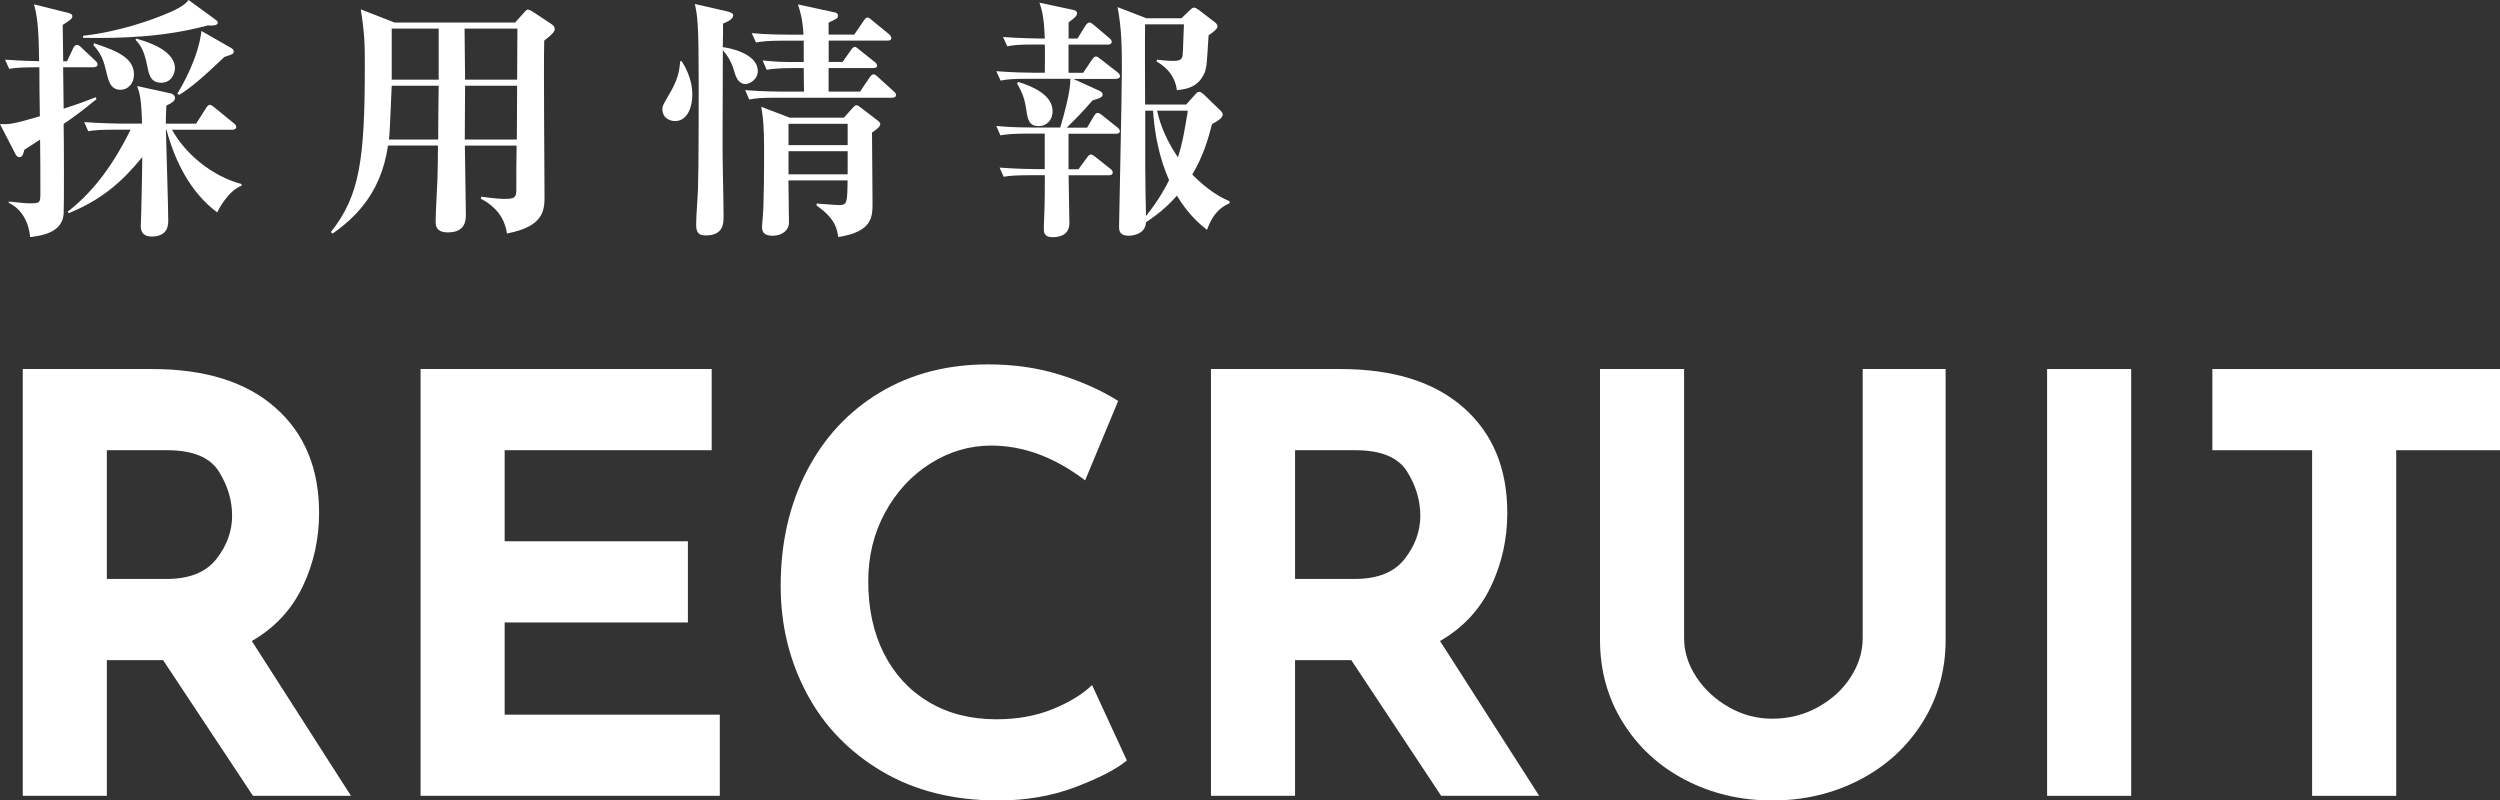 <?xml version="1.0" encoding="UTF-8"?><svg id="_レイヤー_2" xmlns="http://www.w3.org/2000/svg" viewBox="0 0 344.89 110.43"><rect x="0" y="0" width="344.89" height="110.43" fill="#333333" stroke="none"/><defs><style>.cls-1{fill:#fff;}</style></defs><g id="_文字"><g><path class="cls-1" d="M34.9,109.79l-12.4-18.72h-7.76v18.72H3.14V50.91H20.98c7.31,0,12.97,1.77,17,5.32,4.03,3.55,6.04,8.39,6.04,14.52,0,3.63-.76,7.03-2.28,10.2-1.52,3.17-3.85,5.67-7,7.48l13.68,21.36h-13.52Zm-20.16-29.92h8.24c3.15,0,5.44-.92,6.88-2.76,1.44-1.84,2.16-3.83,2.16-5.96s-.61-4.17-1.84-6.12c-1.23-1.95-3.6-2.92-7.12-2.92H14.74v17.76Z"/><path class="cls-1" d="M98.18,50.91v11.2h-28.56v12.56h25.28v11.2h-25.28v12.72h29.68v11.2H58.02V50.91h40.16Z"/><path class="cls-1" d="M148.34,108.59c-3.25,1.23-6.8,1.84-10.64,1.84-6.13,0-11.47-1.33-16-4-4.53-2.67-8-6.25-10.4-10.76-2.4-4.51-3.6-9.45-3.6-14.84,0-5.92,1.2-11.2,3.6-15.84,2.4-4.64,5.76-8.25,10.08-10.84,4.32-2.59,9.31-3.88,14.96-3.88,3.57,0,6.88,.48,9.92,1.44s5.71,2.16,8,3.6l-4.56,10.96c-4.21-3.2-8.53-4.8-12.96-4.8-2.99,0-5.79,.83-8.4,2.48-2.61,1.65-4.69,3.91-6.24,6.76-1.55,2.85-2.32,6.01-2.32,9.48,0,3.79,.72,7.11,2.16,9.96,1.44,2.85,3.49,5.08,6.16,6.68,2.67,1.6,5.79,2.4,9.36,2.4,2.88,0,5.47-.47,7.76-1.4,2.29-.93,4.11-2.04,5.44-3.32l4.8,10.4c-1.49,1.23-3.87,2.45-7.12,3.68Z"/><path class="cls-1" d="M198.82,109.79l-12.4-18.72h-7.76v18.72h-11.6V50.91h17.84c7.31,0,12.97,1.77,17,5.32,4.03,3.55,6.04,8.39,6.04,14.52,0,3.63-.76,7.03-2.28,10.2-1.52,3.17-3.85,5.67-7,7.48l13.68,21.36h-13.52Zm-20.16-29.92h8.24c3.15,0,5.44-.92,6.88-2.76,1.44-1.84,2.16-3.83,2.16-5.96s-.61-4.17-1.84-6.12c-1.23-1.95-3.6-2.92-7.12-2.92h-8.32v17.76Z"/><path class="cls-1" d="M234.01,93.39c1.12,1.71,2.61,3.09,4.48,4.16,1.87,1.07,3.87,1.6,6,1.6,2.29,0,4.4-.53,6.32-1.6,1.92-1.07,3.43-2.45,4.52-4.16,1.09-1.71,1.64-3.49,1.64-5.36V50.91h11.44v37.36c0,4.21-1.07,8.01-3.2,11.4-2.13,3.39-5.03,6.03-8.68,7.92-3.65,1.89-7.67,2.84-12.04,2.84s-8.37-.95-12-2.84c-3.63-1.89-6.49-4.53-8.6-7.92-2.11-3.39-3.16-7.19-3.16-11.4V50.91h11.6v37.12c0,1.87,.56,3.65,1.68,5.36Z"/><path class="cls-1" d="M294.01,50.91v58.88h-11.6V50.91h11.6Z"/><path class="cls-1" d="M344.89,50.91v11.2h-14.32v47.68h-11.6V62.11h-13.76v-11.2h39.68Z"/></g><g><path class="cls-1" d="M12.88,9.28h-4.17l.07,5.71c2.21-.7,3.36-1.16,4.45-1.58l.07,.28c-2.03,1.65-3.26,2.56-4.52,3.4,.04,1.85,.07,11.55,0,12.43-.21,2.59-3.01,2.98-4.62,3.19-.17-1.96-1.12-3.89-2.97-4.73l.04-.18c2.03,.21,2.27,.25,2.94,.25,1.37,0,1.4-.1,1.4-1.51,0-2.73,0-4.66-.04-7.28-.35,.21-1.85,1.19-2.17,1.4-.14,.56-.25,1.02-.7,1.02-.1,0-.31-.04-.49-.35L0,17.12c1.19,.04,1.61,.07,5.5-1.08-.04-1.75-.07-4.87-.07-6.76-2.17,0-3.01,.04-4.17,.21l-.56-1.26c1.08,.07,2.42,.17,4.69,.21-.04-4.87-.28-6.27-.7-7.84l4.76,1.19c.21,.07,.53,.14,.53,.46s-.25,.49-1.33,1.19c0,.8,.07,4.27,.07,5.01h.53l.84-1.79c.11-.21,.25-.46,.53-.46,.25,0,.38,.14,.63,.38l1.86,1.75c.25,.25,.35,.35,.35,.56,0,.31-.32,.38-.56,.38ZM29.96,29.3c-3.71-2.77-5.81-7.04-7-11.41h-.07c.04,1.96,.32,10.71,.32,12.5,0,.6,0,2.24-2.28,2.24-1.51,0-1.51-1.12-1.51-1.47s.07-1.72,.07-2.03c.07-2.83,.14-6.37,.14-7.46-2.8,3.43-5.6,5.88-10.15,7.74l-.14-.21c3.82-2.94,6.55-7,8.68-11.31h-2.07c-2.14,0-2.91,.07-3.78,.21l-.56-1.26c2.14,.17,4.59,.21,4.97,.21h3.01c-.07-3.5-.35-4.27-.67-5.18l4.66,1.02c.17,.04,.56,.25,.56,.6,0,.46-.38,.67-1.19,1.08-.07,1.33-.07,1.79-.07,2.49h4.17l1.37-2.14c.14-.25,.35-.46,.53-.46,.21,0,.38,.18,.67,.39l2.62,2.14c.17,.14,.35,.28,.35,.52,0,.31-.32,.39-.53,.39h-8.33c1.82,3.29,5.43,6.37,9.59,7.49v.24c-1.92,.7-3.29,3.5-3.36,3.68Zm-1.29-25.8c-5.74,1.58-11.8,1.82-17.19,1.72l-.04-.28c5.32-.6,9.8-2.35,11.03-2.84,1.37-.56,2.94-1.23,3.54-2.1l3.75,2.73c.18,.14,.28,.25,.28,.42,0,.39-.88,.42-1.37,.35Zm-12.01,8.89c-1.4,0-1.68-1.19-1.96-2.35-.38-1.65-.7-2.59-1.82-3.82l.1-.25c3.57,1.16,5.5,2.17,5.5,4.34,0,1.19-.81,2.07-1.82,2.07Zm5.53-.98c-1.4,0-1.65-1.15-1.86-2.24-.46-2.35-1.01-3.01-1.61-3.64l.03-.21c3.64,.98,5.39,2.45,5.39,4.1,0,.1-.1,2-1.96,2Zm8.79-3.57c-3.29,3.12-4.76,4.34-6.27,5.25l-.25-.17c.7-1.12,2.91-4.97,3.33-8.65l4.1,2.35c.35,.21,.35,.35,.35,.46,0,.35-.1,.39-1.26,.77Z"/><path class="cls-1" d="M75.08,5.6c-.1,3.36,.04,18.34,.04,21.39,0,1.93,0,4.24-5.18,5.22-.17-1.12-.7-3.29-3.61-4.8l.07-.28c1.89,.28,2.87,.31,3.25,.31,1.4,0,1.58-.25,1.58-1.29s0-4.9,.04-6.06h-7.14c0,1.5,.14,8.12,.14,9.45,0,.77,0,2.52-2.49,2.52-1.68,0-1.68-1.05-1.68-1.51,0-.94,.21-5.04,.25-5.88,.04-1.54,.07-3.05,.07-4.59h-6.9c-.98,7.04-5.11,10.33-7.63,12.15l-.25-.21c3.99-5.01,4.69-10.01,4.69-22.96,0-2.66,0-4.31-.56-7.77l4.66,1.82h16.63l1.26-1.4c.21-.25,.35-.39,.53-.39,.14,0,.49,.21,.63,.28l2.63,1.75c.28,.18,.42,.39,.42,.7,0,.42-.84,1.08-1.44,1.54Zm-21.04,6.23c-.25,5.99-.28,6.37-.38,7.42h6.79c0-2.48,.04-4.94,.07-7.42h-6.48Zm6.48-7.88h-6.48v7.04h6.48V3.96Zm3.57,0l.07,7.04h7.18l.04-7.04h-7.28Zm.07,7.88l-.04,7.42h7.18l.04-7.42h-7.18Z"/><path class="cls-1" d="M93.1,16.7c-.53,0-1.72-.28-1.72-1.68,0-.42,.11-.56,.91-1.96,1.19-2,1.44-3.15,1.54-4.62h.21c.35,.56,1.47,2.28,1.47,4.66,0,1.51-.59,3.61-2.42,3.61Zm9.77-5.11c-1.08,0-1.4-1.12-1.61-1.86-.1-.35-.49-1.65-1.54-2.8,0,2.45-.04,10.82-.04,13.23,0,2.7,.14,7.04,.14,9.73,0,.88,0,2.59-2.45,2.59-.91,0-1.33-.31-1.33-1.47,0-1.4,.21-3.6,.25-5.01,.1-2.84,.1-11.1,.1-14.32,0-8.58-.17-9.42-.53-11.13l4.45,1.02c.56,.14,.84,.28,.84,.56,0,.49-.77,.88-1.4,1.12,0,.42,0,2.17-.04,3.26,.56,.04,4.83,.77,4.83,3.29,0,1.23-1.19,1.79-1.68,1.79Zm20.23,1.89h-15.96c-2.13,0-2.91,.07-3.78,.25l-.56-1.3c2.14,.18,4.59,.21,4.97,.21h3.15c0-.59-.04-1.47-.04-3.25h-1.33c-2.13,0-2.91,.1-3.78,.24l-.56-1.29c2.13,.21,2.97,.21,3.36,.21h2.31v-2.94h-2.8c-2.14,0-2.91,.1-3.78,.25l-.6-1.29c2.14,.21,4.62,.21,5.01,.21h2.13c-.1-2.07-.45-3.26-.77-4.17l5.01,1.08c.38,.07,.52,.21,.52,.49,0,.35-.14,.38-1.29,.94v1.65h3.54l1.29-1.89c.21-.32,.35-.46,.53-.46s.32,.1,.63,.38l2.31,1.89c.17,.14,.35,.35,.35,.56,0,.32-.28,.35-.52,.35h-8.12v2.94h1.92l1.19-1.68c.17-.25,.35-.39,.49-.39,.17,0,.32,.14,.63,.39l2.07,1.65c.25,.18,.38,.35,.38,.53,0,.31-.31,.35-.56,.35h-6.13v3.25h4.34l1.29-1.92c.21-.28,.35-.46,.56-.46,.18,0,.35,.1,.63,.38l2.13,1.93c.25,.21,.35,.35,.35,.52,0,.32-.28,.39-.52,.39Zm-2.8,4.83c0,1.54,.07,8.33,.07,9.7,0,1.89,0,3.96-4.73,4.69-.17-1.12-.38-2.52-2.98-4.34v-.28c.49,.03,2.59,.21,3.01,.21,1.19,0,1.22-.21,1.26-3.4h-8.16c0,.91,.07,4.97,.07,5.78,0,1.08-.91,1.85-2.24,1.85-.94,0-1.47-.31-1.47-1.16,0-.14,0-.49,.07-1.05,.21-1.93,.21-7.56,.21-9.77,0-2.8-.11-4.2-.39-5.81l3.92,1.5h7.49l1.15-1.29c.32-.35,.42-.42,.6-.42,.14,0,.28,.1,.7,.42l2.1,1.61c.38,.28,.46,.42,.46,.56,0,.42-.67,.84-1.16,1.19Zm-3.36-1.23h-8.16v2.94h8.16v-2.94Zm0,3.78h-8.16v3.19h8.16v-3.19Z"/><path class="cls-1" d="M154,10.89h-5.92l3.54,1.61c.21,.1,.49,.25,.49,.52,0,.31-.17,.49-1.4,.84-1.44,1.65-1.68,1.89-3.54,3.75h2.8l.91-1.54c.21-.35,.35-.49,.53-.49s.38,.1,.63,.31l2.1,1.68c.21,.18,.35,.32,.35,.53,0,.28-.28,.35-.53,.35h-6.55v4.9h1.37l1.16-1.58c.17-.25,.35-.46,.56-.46,.14,0,.42,.17,.63,.35l2.03,1.61c.21,.14,.35,.32,.35,.53,0,.31-.31,.38-.52,.38h-5.57c0,1.02,.11,5.64,.11,6.58,0,1.96-1.86,1.96-2.38,1.96-1.15,0-1.15-.77-1.15-1.23,0-.21,.04-1.08,.04-1.26,.1-1.96,.1-4.38,.1-5.11v-.95h-1.86c-2.17,0-2.94,.07-3.82,.21l-.56-1.26c2.13,.17,4.58,.21,5,.21h1.23v-4.9h-2.34c-2.14,0-2.91,.1-3.78,.24l-.56-1.29c2.1,.21,4.58,.21,4.97,.21h3.85c.56-1.93,1.4-4.87,1.4-6.72h-5.85c-2.17,0-2.91,.07-3.78,.25l-.59-1.3c2.13,.18,4.62,.21,5.01,.21h1.68c0-.63,.04-3.33,0-3.89h-1.4c-2.17,0-2.91,.07-3.78,.25l-.59-1.29c2.13,.17,4.62,.21,5,.21h.77c-.1-2.17-.21-3.47-.74-4.94l4.59,.98c.38,.07,.59,.21,.59,.46,0,.35-.21,.6-1.16,1.26v2.24h1.23l1.08-1.75c.21-.31,.38-.46,.56-.46s.38,.14,.63,.35l2.1,1.79c.18,.14,.35,.32,.35,.53,0,.28-.28,.38-.53,.38h-5.43v3.89h2.03l1.19-1.79c.21-.28,.35-.46,.56-.46,.18,0,.35,.14,.63,.35l2.34,1.82c.21,.18,.35,.31,.35,.53,0,.31-.32,.38-.53,.38Zm-10.68,6.51c-1.4,0-1.54-.91-1.75-2.35-.21-1.33-.49-2.24-1.26-3.5l.14-.25c2.03,.6,4.76,1.82,4.76,4.03,0,1.3-.88,2.07-1.89,2.07Zm23.21,14.32c-.88-.7-2.49-1.96-4.17-4.73-.77,.88-2,2.17-4.27,3.68-.07,1.85-2.31,1.85-2.38,1.85-.94,0-1.33-.39-1.33-1.16s.39-18.38,.39-21.84c0-2.87-.04-5.74-.6-8.54l3.99,1.54h4.83l1.16-1.12c.25-.25,.42-.35,.59-.35s.38,.14,.63,.31l2.24,1.72c.21,.17,.35,.35,.35,.56s-.18,.52-1.23,1.23c-.28,4.66-.28,4.8-.88,5.78-.95,1.58-2.62,1.68-3.5,1.79-.07-.63-.35-2.56-2.8-3.96l.07-.25c1.26,.17,2.13,.17,2.28,.17,1.26,0,1.26-.46,1.29-1.4,0-.56,.14-3.12,.14-3.64h-5.36c-.04,1.75,0,9.49,0,11.06h5.67l1.29-1.44c.17-.21,.32-.31,.53-.31,.17,0,.35,.14,.56,.31l2.24,2.17c.25,.21,.42,.46,.42,.63,0,.53-.77,.95-1.47,1.33-.53,2.03-1.19,4.38-2.73,6.97,1.29,1.3,3.08,2.84,5.15,3.68v.28c-.77,.35-2.17,.98-3.12,3.68Zm-7.46-16.45h-1.08v7.32c0,2.38,.07,6.06,.11,7.21,1.89-2.38,2.73-4.03,3.18-4.94-1.33-3.04-2-6.3-2.21-9.59Zm.56,0c.21,.95,.8,3.4,2.87,6.44,.67-2.03,1.01-4.24,1.37-6.44h-4.24Z"/></g></g></svg>